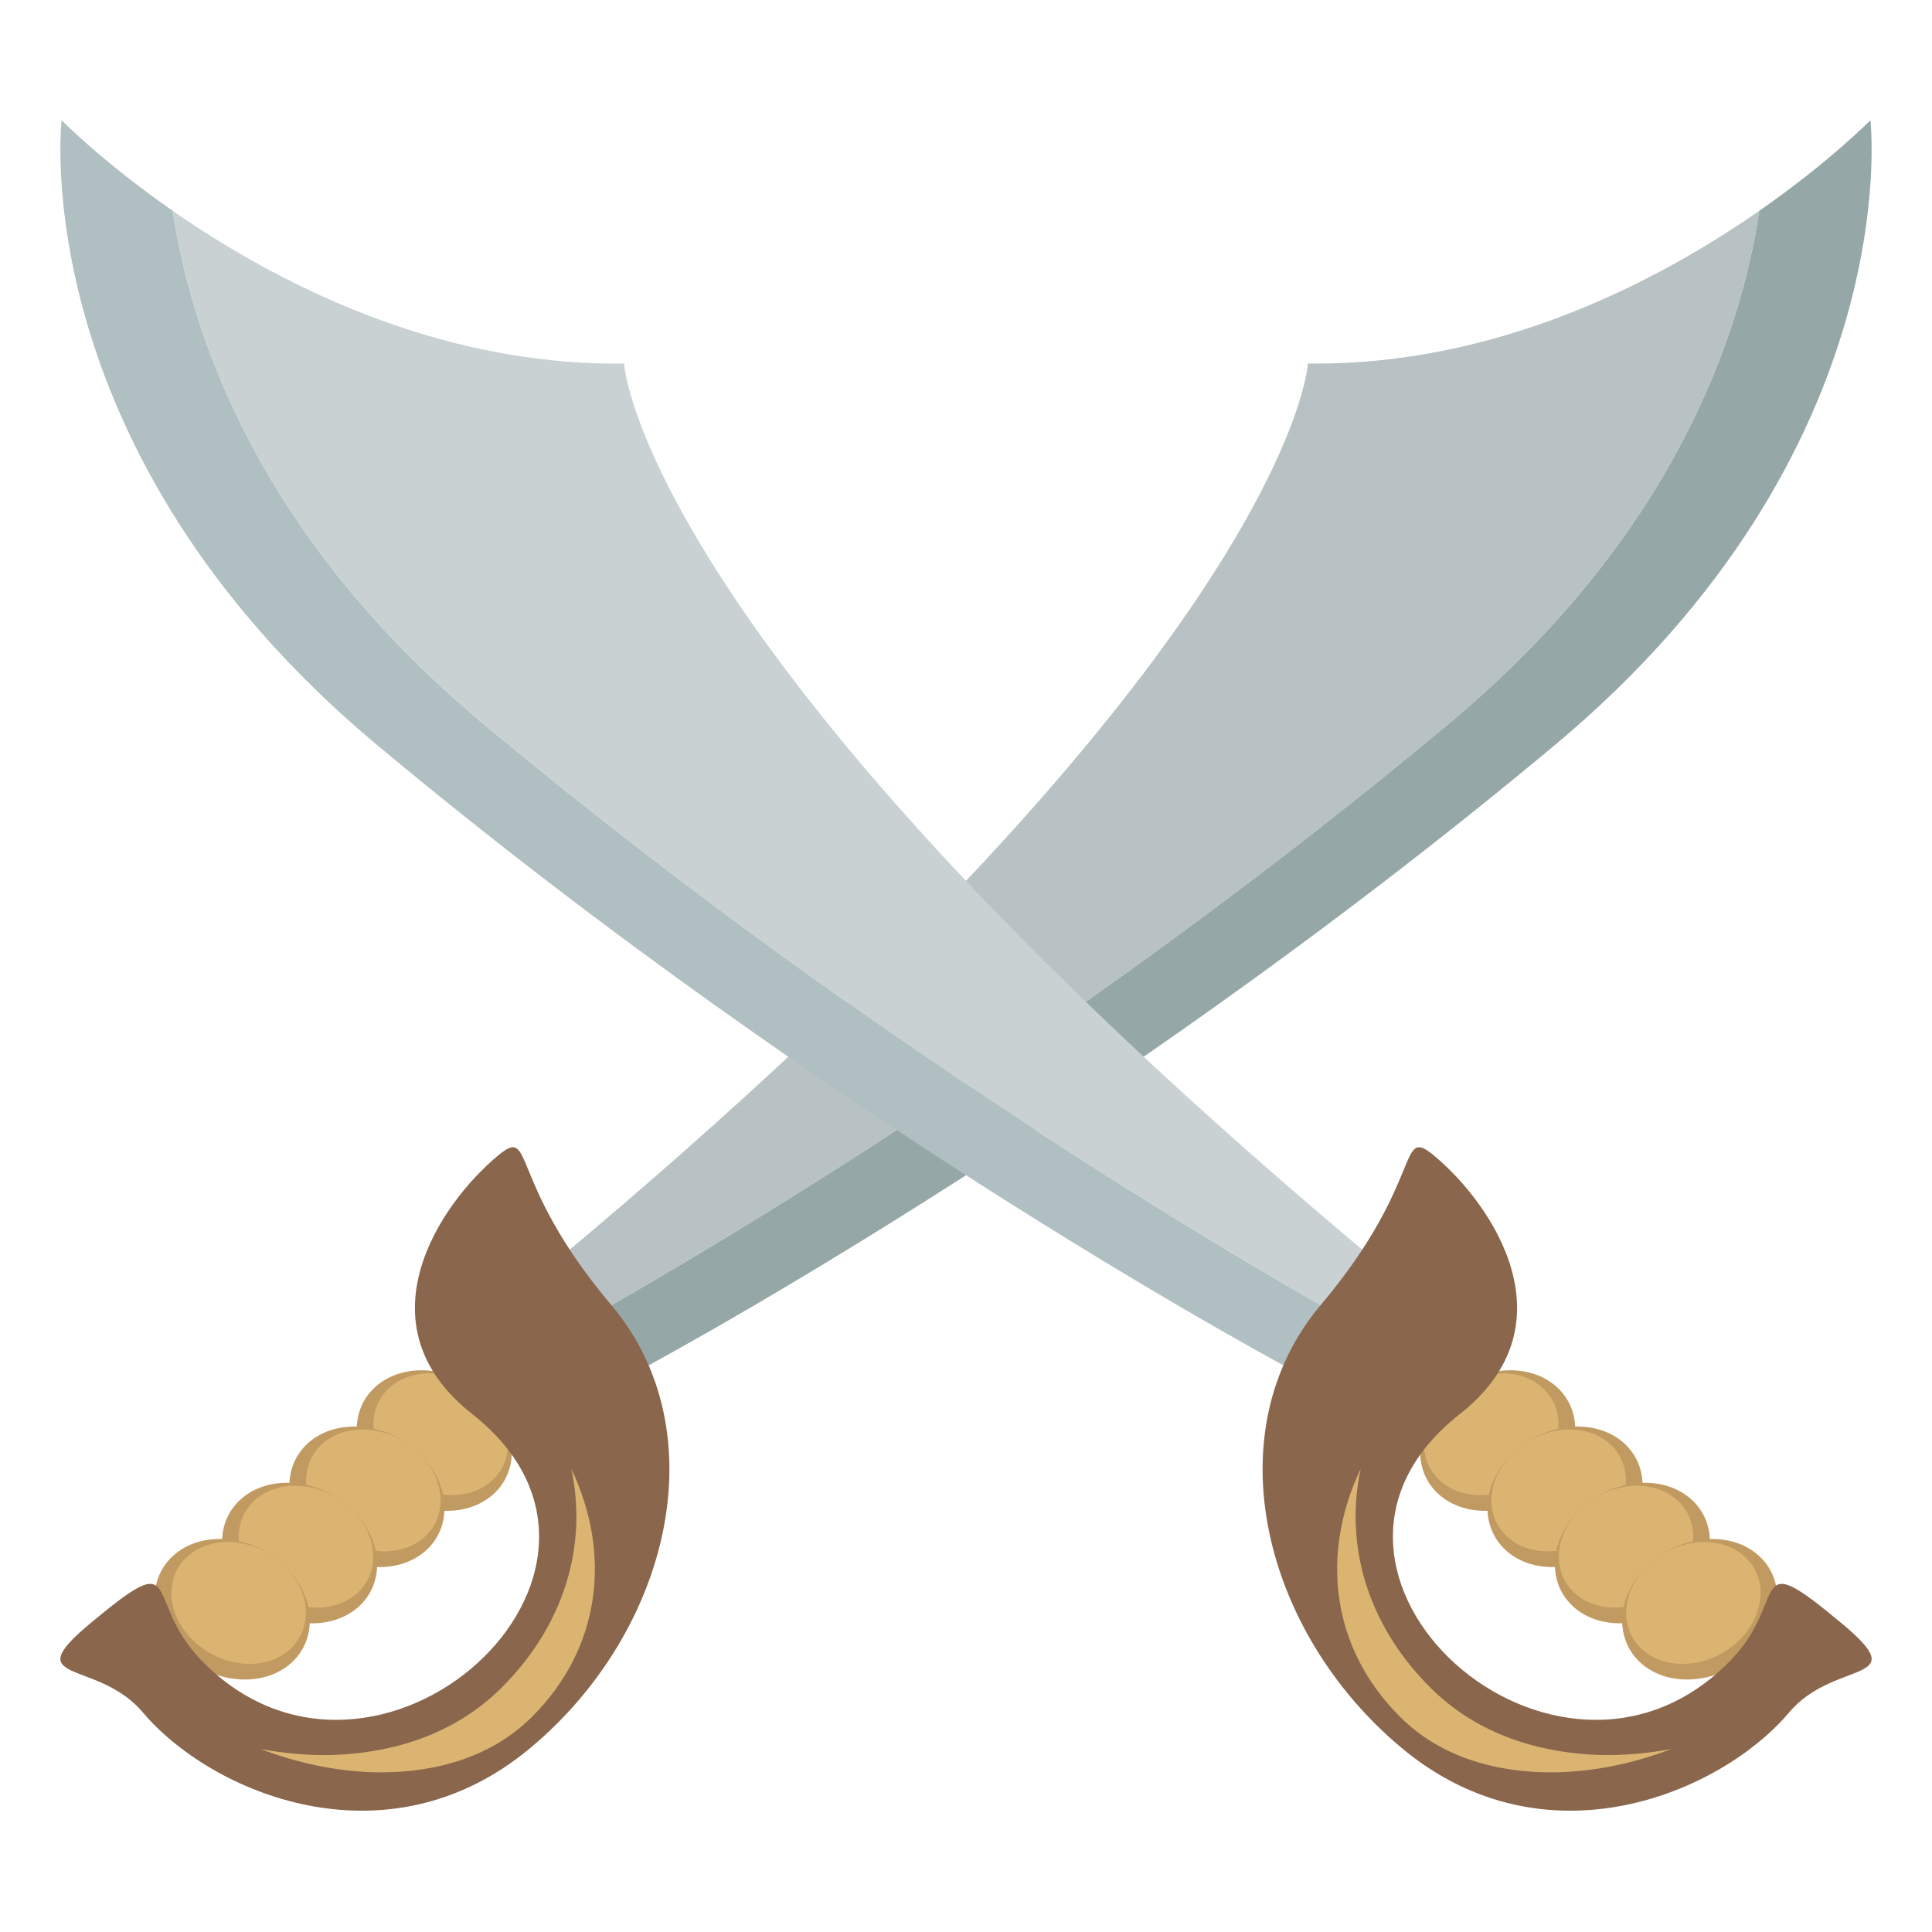 <svg xmlns="http://www.w3.org/2000/svg" width="64" height="64" viewBox="0 0 64 64"><path fill="#96A7A8" d="M48.005 23.961c7.484-6.249 9.669-12.946 10.272-16.977 2.328-1.619 3.682-3.001 3.682-3.001s1.277 10.903-10.45 20.696C36.181 37.477 20.956 45.515 20.956 45.515l-1.311-1.933c4.748-2.691 16.52-9.734 28.36-19.621z"/><path fill="#B8C2C4" d="M19.646 43.582l-1.227-1.805c24.395-20.37 24.908-29.735 24.908-29.735 6.252.083 11.607-2.733 14.95-5.058-.604 4.031-2.788 10.729-10.272 16.977-11.84 9.887-23.612 16.93-28.359 19.621z"/><path fill="#C19A61" d="M12.431 45.945c-.921.833-.787 2.301.293 3.281 1.081.981 2.7 1.102 3.621.27.918-.833.785-2.303-.295-3.283-1.082-.978-2.703-1.1-3.619-.268z"/><path fill="#DBB471" d="M12.901 45.973c-.797.721-.682 1.992.255 2.842.938.853 2.343.957 3.14.235.796-.723.681-1.995-.255-2.846-.939-.849-2.345-.954-3.14-.231z"/><path fill="#C19A61" d="M10.2 47.809c-.92.832-.787 2.299.293 3.279 1.081.983 2.701 1.102 3.621.271.917-.833.785-2.302-.295-3.282-1.083-.978-2.703-1.1-3.619-.268z"/><path fill="#DBB471" d="M10.671 47.834c-.798.721-.683 1.994.254 2.844.938.851 2.343.955 3.141.234.796-.722.681-1.994-.256-2.845-.938-.85-2.343-.954-3.139-.233z"/><path fill="#C19A61" d="M7.969 49.672c-.92.831-.787 2.299.293 3.279 1.082.981 2.701 1.102 3.621.271.918-.833.785-2.302-.295-3.282-1.082-.979-2.702-1.1-3.619-.268z"/><path fill="#DBB471" d="M8.439 49.697c-.797.721-.682 1.994.254 2.844.938.851 2.344.955 3.141.233.796-.722.682-1.993-.256-2.846-.937-.848-2.343-.952-3.139-.231z"/><g><path fill="#C19A61" d="M5.738 51.533c-.921.833-.787 2.301.293 3.281 1.081.98 2.701 1.102 3.622.269.917-.833.785-2.3-.295-3.28-1.083-.98-2.704-1.1-3.62-.27z"/><path fill="#DBB471" d="M6.21 51.561c-.798.721-.683 1.992.254 2.844.938.851 2.342.955 3.14.233.796-.722.682-1.995-.255-2.846-.94-.849-2.344-.953-3.139-.231z"/></g><path fill="#89664C" d="M2.984 53.782c3.164-2.642 1.73-.81 3.674 1.206 5.753 5.964 15.623-2.924 8.99-8.141-3.755-2.952-1.125-6.917.838-8.558 1.248-1.041.276.806 3.767 4.946 3.538 4.196 1.929 10.818-2.682 14.666-4.779 3.992-10.605 1.473-12.837-1.174-1.513-1.792-4.188-.909-1.75-2.945z"/><g><path fill="#DBB471" d="M11.008 58.135c1.576-.047 3.819-.465 5.578-2.199 2.115-2.09 2.882-4.743 2.339-7.283 1.355 2.86.963 5.961-1.301 8.218-1.572 1.568-3.683 1.865-5.175 1.839-1.284-.025-2.59-.303-3.823-.774.784.147 1.585.221 2.382.199z"/></g><g><path fill="#B0BFC1" d="M15.995 23.961C8.511 17.713 6.326 11.015 5.723 6.984 3.395 5.366 2.041 3.983 2.041 3.983S.764 14.886 12.491 24.679c15.328 12.797 30.553 20.835 30.553 20.835l1.311-1.933c-4.748-2.69-16.52-9.733-28.36-19.62z"/><path fill="#C9D1D3" d="M44.354 43.582l1.227-1.805c-24.395-20.37-24.908-29.735-24.908-29.735-6.252.083-11.607-2.733-14.95-5.058.604 4.031 2.788 10.729 10.272 16.977 11.84 9.887 23.612 16.93 28.359 19.621z"/><path fill="#C19A61" d="M51.569 45.945c.921.833.787 2.301-.293 3.281-1.081.981-2.7 1.102-3.621.27-.918-.833-.785-2.303.295-3.283 1.082-.978 2.703-1.1 3.619-.268z"/><path fill="#DBB471" d="M51.099 45.973c.797.721.682 1.992-.255 2.842-.938.853-2.343.957-3.141.235-.795-.723-.68-1.995.256-2.846.939-.849 2.345-.954 3.14-.231z"/><path fill="#C19A61" d="M53.8 47.809c.92.832.787 2.299-.293 3.279-1.081.983-2.701 1.102-3.621.271-.917-.833-.785-2.302.295-3.282 1.083-.978 2.703-1.1 3.619-.268z"/><path fill="#DBB471" d="M53.329 47.834c.798.721.683 1.994-.254 2.844-.938.851-2.343.955-3.141.234-.796-.722-.681-1.994.256-2.845.938-.85 2.343-.954 3.139-.233z"/><path fill="#C19A61" d="M56.031 49.672c.92.831.787 2.299-.293 3.279-1.082.981-2.701 1.102-3.621.271-.918-.833-.785-2.302.295-3.282 1.082-.979 2.702-1.1 3.619-.268z"/><path fill="#DBB471" d="M55.561 49.697c.797.721.682 1.994-.254 2.844-.938.851-2.344.955-3.141.233-.796-.722-.682-1.993.256-2.846.937-.848 2.343-.952 3.139-.231z"/><g><path fill="#C19A61" d="M58.262 51.533c.921.833.787 2.301-.293 3.281-1.081.98-2.701 1.102-3.622.269-.917-.833-.785-2.3.295-3.28 1.083-.98 2.704-1.1 3.62-.27z"/><path fill="#DBB471" d="M57.79 51.561c.798.721.683 1.992-.254 2.844-.938.851-2.342.955-3.14.233-.796-.722-.682-1.995.255-2.846.94-.849 2.344-.953 3.139-.231z"/></g><path fill="#89664C" d="M61.016 53.782c-3.164-2.642-1.73-.81-3.674 1.206-5.753 5.964-15.623-2.924-8.99-8.141 3.755-2.952 1.125-6.917-.838-8.558-1.248-1.041-.276.806-3.767 4.946-3.538 4.196-1.929 10.818 2.682 14.666 4.779 3.992 10.605 1.473 12.837-1.174 1.513-1.792 4.188-.909 1.75-2.945z"/><g><path fill="#DBB471" d="M52.992 58.135c-1.576-.047-3.819-.465-5.578-2.199-2.115-2.09-2.882-4.743-2.339-7.283-1.355 2.86-.963 5.961 1.301 8.218 1.572 1.568 3.683 1.865 5.175 1.839 1.284-.025 2.59-.303 3.823-.774-.784.147-1.585.221-2.382.199z"/></g></g></svg>